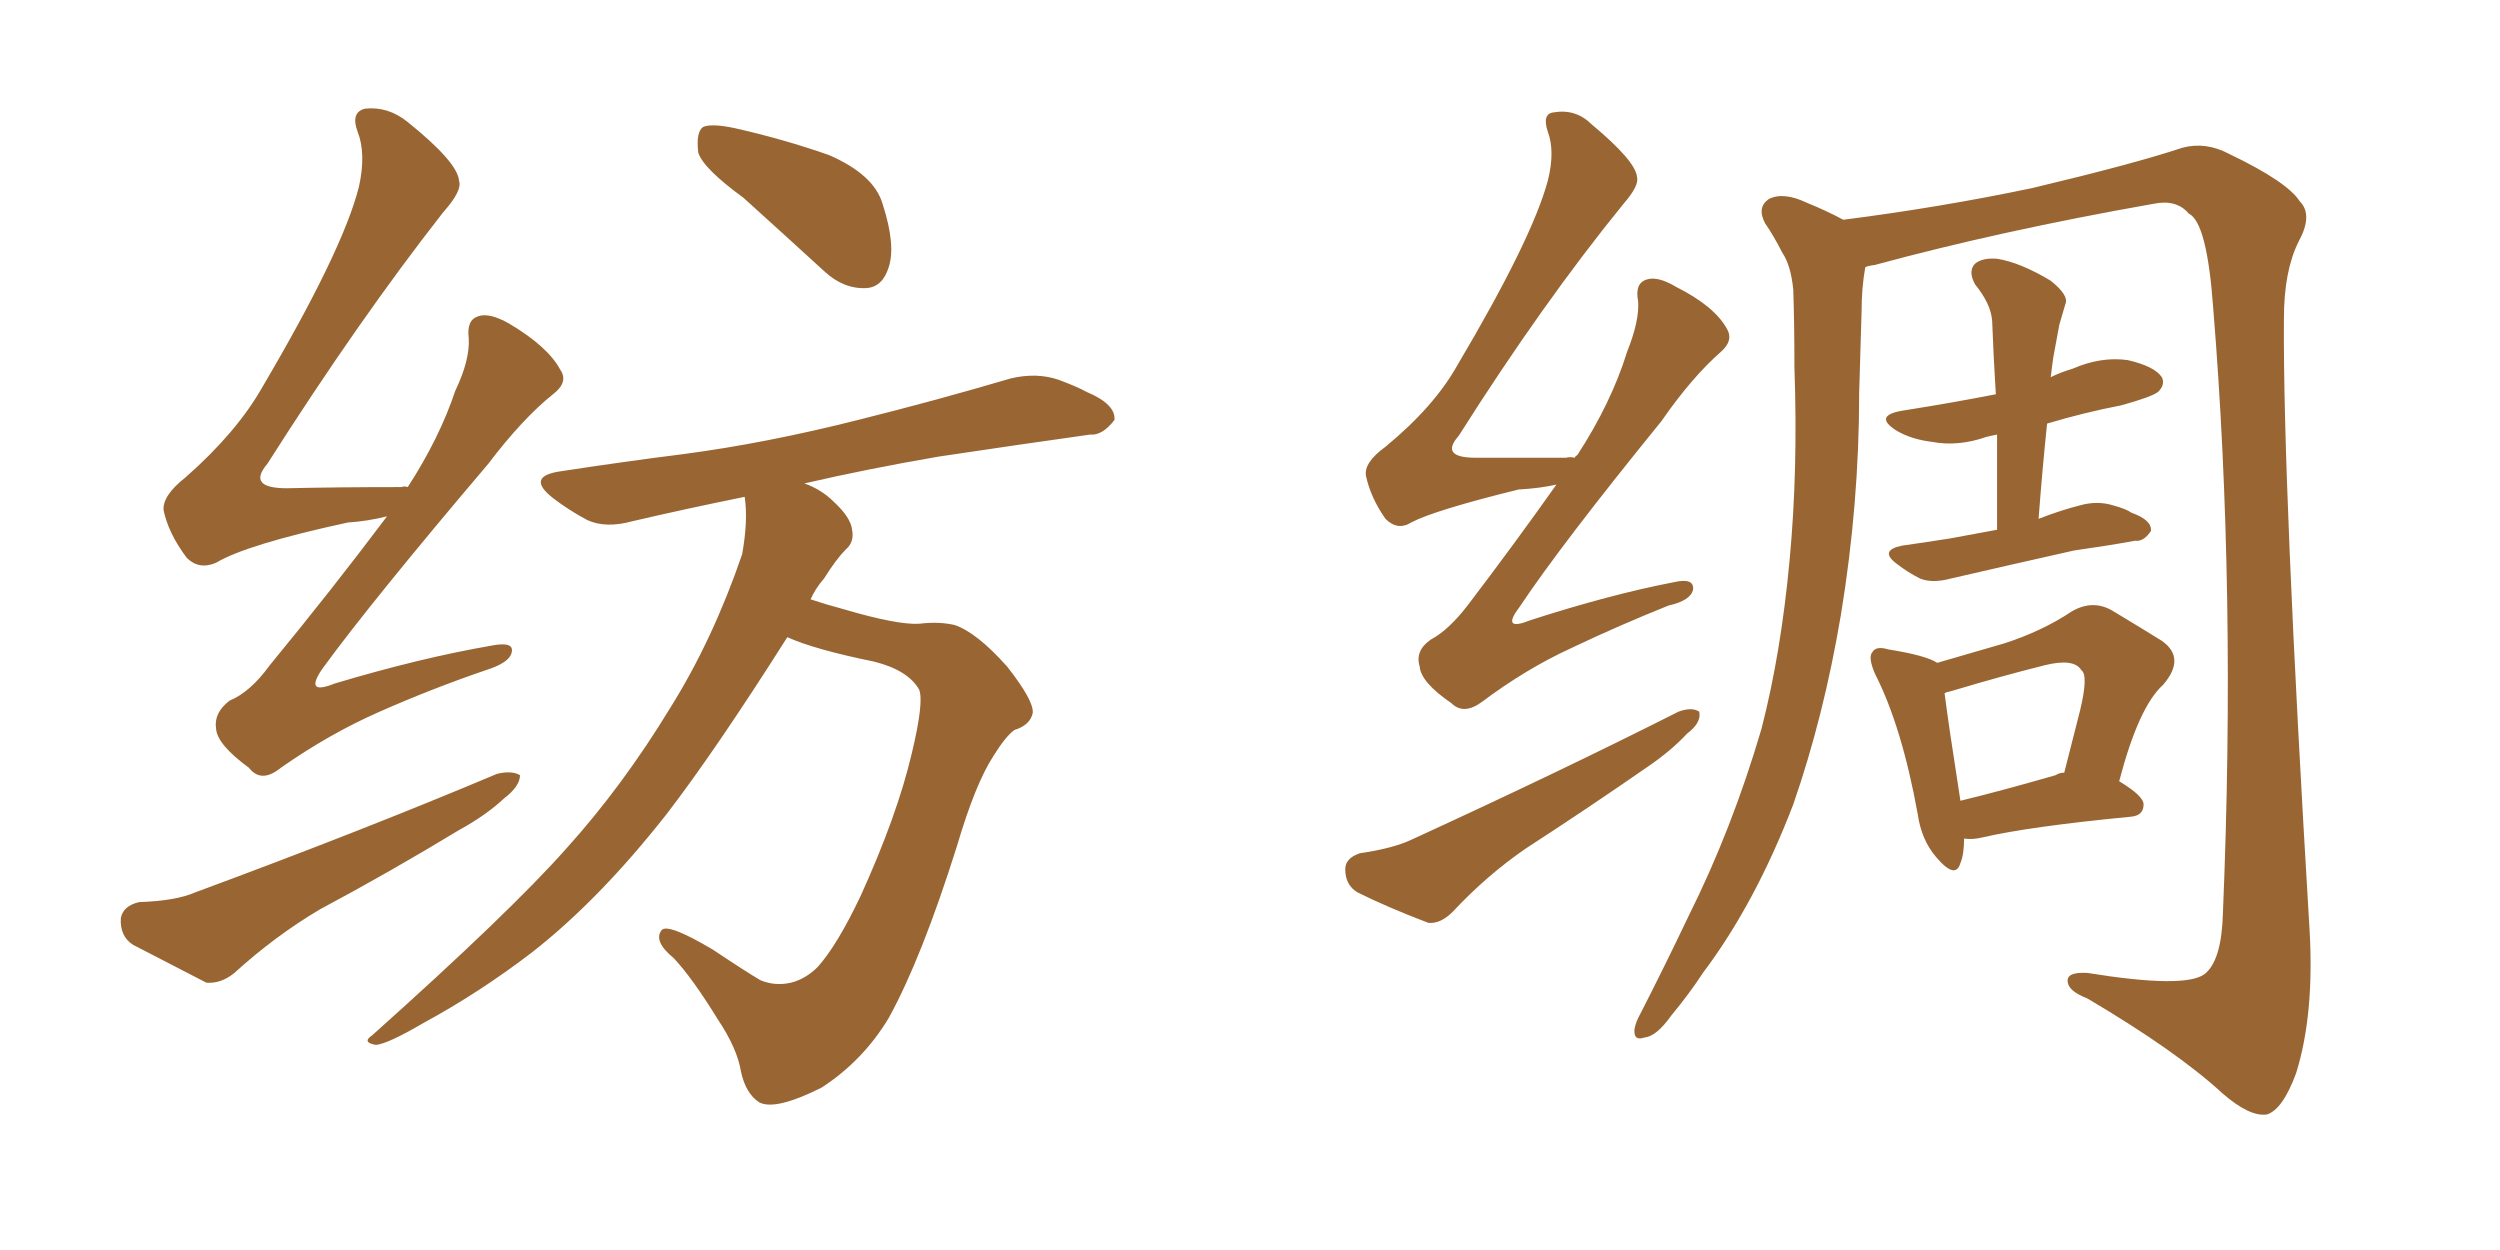 <svg xmlns="http://www.w3.org/2000/svg" xmlns:xlink="http://www.w3.org/1999/xlink" width="300" height="150"><path fill="#996633" padding="10" d="M46.44 61.96L46.44 61.96Q44.09 62.55 41.75 62.70L41.75 62.70Q29.59 65.33 25.93 67.53L25.93 67.53Q23.88 68.41 22.41 66.94L22.41 66.94Q20.21 64.01 19.63 61.23L19.63 61.23Q19.48 59.47 22.27 57.28L22.27 57.28Q28.42 51.86 31.49 46.44L31.49 46.44Q41.16 30.03 43.07 22.41L43.07 22.41Q43.95 18.46 42.92 15.82L42.92 15.82Q42.04 13.48 43.80 13.04L43.80 13.04Q46.58 12.74 48.93 14.65L48.93 14.65Q54.93 19.48 55.08 21.68L55.08 21.68Q55.52 22.85 53.17 25.49L53.17 25.49Q43.07 38.38 32.08 55.66L32.08 55.66Q29.59 58.59 34.42 58.59L34.42 58.59Q40.58 58.45 48.19 58.45L48.19 58.45Q48.49 58.30 48.93 58.45L48.93 58.45Q52.73 52.59 54.64 46.88L54.64 46.88Q56.40 43.21 56.25 40.58L56.25 40.58Q55.96 38.38 57.42 37.94L57.42 37.94Q58.74 37.50 61.08 38.82L61.08 38.82Q65.77 41.60 67.24 44.38L67.24 44.38Q68.26 45.85 66.36 47.31L66.36 47.31Q62.70 50.24 58.59 55.66L58.59 55.66Q44.53 72.22 38.67 80.27L38.67 80.27Q36.47 83.50 40.14 82.03L40.14 82.03Q50.39 78.96 58.89 77.49L58.89 77.49Q61.82 76.90 61.38 78.37L61.38 78.37Q61.08 79.54 58.30 80.42L58.30 80.42Q51.86 82.62 45.56 85.40L45.56 85.40Q39.55 88.04 33.69 92.14L33.69 92.14Q31.35 94.04 29.88 92.14L29.88 92.14Q26.07 89.36 25.93 87.45L25.93 87.45Q25.63 85.55 27.54 84.08L27.54 84.08Q30.03 83.06 32.37 79.83L32.37 79.83Q39.84 70.75 46.44 61.96ZM16.70 108.25L16.70 108.25Q21.09 108.11 23.44 107.08L23.44 107.08Q43.65 99.61 59.62 92.87L59.62 92.87Q61.38 92.43 62.40 93.02L62.40 93.02Q62.40 94.34 60.50 95.80L60.50 95.80Q58.30 97.85 55.08 99.61L55.08 99.61Q46.88 104.59 38.38 109.13L38.38 109.13Q32.96 112.35 28.13 116.75L28.13 116.75Q26.51 118.07 24.76 117.92L24.76 117.92Q19.63 115.28 15.97 113.38L15.97 113.38Q14.36 112.35 14.50 110.16L14.50 110.16Q14.79 108.69 16.70 108.25ZM89.21 23.73L89.21 23.73Q84.38 20.21 83.79 18.31L83.79 18.31Q83.50 15.82 84.38 15.23L84.38 15.23Q85.40 14.79 88.18 15.38L88.18 15.38Q94.04 16.70 99.46 18.60L99.46 18.60Q104.88 20.95 105.91 24.46L105.91 24.46Q107.52 29.44 106.64 32.08L106.64 32.08Q105.91 34.42 104.00 34.57L104.00 34.57Q101.22 34.72 98.88 32.52L98.88 32.52Q93.75 27.83 89.21 23.73ZM94.48 76.46L94.48 76.46L94.48 76.46Q85.84 90.09 79.98 97.71L79.98 97.71Q71.92 107.96 63.87 114.26L63.87 114.26Q57.57 119.09 50.83 122.75L50.83 122.75Q46.58 125.24 45.12 125.39L45.12 125.39Q43.36 125.10 44.68 124.22L44.68 124.22Q61.23 109.42 67.97 101.81L67.97 101.81Q74.71 94.34 80.42 84.96L80.42 84.96Q85.55 76.76 89.06 66.50L89.06 66.50Q89.79 62.40 89.36 59.62L89.36 59.62Q82.18 61.08 75.88 62.55L75.88 62.55Q72.66 63.43 70.46 62.40L70.46 62.40Q68.26 61.23 66.36 59.77L66.36 59.77Q62.99 57.13 67.38 56.54L67.38 56.54Q75 55.37 82.03 54.49L82.03 54.49Q91.99 53.17 102.98 50.39L102.98 50.39Q112.35 48.05 121.29 45.41L121.29 45.41Q124.37 44.68 127.00 45.56L127.00 45.56Q129.35 46.44 130.37 47.02L130.37 47.02Q133.89 48.49 133.74 50.39L133.74 50.39Q132.28 52.29 130.81 52.15L130.81 52.15Q122.46 53.32 112.65 54.79L112.65 54.79Q104.15 56.25 96.53 58.01L96.53 58.01Q98.58 58.74 100.05 60.21L100.05 60.21Q102.10 62.11 102.25 63.57L102.25 63.57Q102.54 65.04 101.51 65.92L101.51 65.92Q100.34 67.09 98.88 69.43L98.88 69.43Q97.85 70.61 97.27 71.92L97.27 71.92Q99.02 72.51 101.22 73.10L101.22 73.10Q107.67 75 110.30 74.85L110.30 74.85Q112.65 74.56 114.55 75L114.55 75Q117.19 75.88 120.85 79.98L120.85 79.98Q124.07 84.08 123.93 85.55L123.93 85.55Q123.63 87.01 121.73 87.60L121.73 87.60Q120.70 88.33 119.24 90.67L119.24 90.67Q117.04 94.04 114.84 101.51L114.84 101.51Q110.60 114.99 106.64 122.17L106.64 122.17Q103.56 127.29 98.58 130.52L98.58 130.52Q93.02 133.30 91.11 132.28L91.11 132.28Q89.50 131.25 88.92 128.61L88.92 128.61Q88.48 125.83 86.13 122.31L86.13 122.31Q83.06 117.33 80.86 114.99L80.86 114.99Q78.37 112.94 79.39 111.62L79.39 111.62Q80.13 110.74 85.55 113.96L85.55 113.96Q89.50 116.60 91.26 117.63L91.26 117.63Q93.02 118.36 94.92 117.92L94.92 117.92Q96.68 117.48 98.14 116.02L98.14 116.02Q100.49 113.38 103.27 107.52L103.27 107.52Q107.67 97.85 109.42 90.38L109.42 90.38Q110.89 84.23 110.30 82.76L110.30 82.76Q108.98 80.42 104.88 79.39L104.88 79.39Q97.71 77.93 94.48 76.46ZM186.77 58.15L186.77 58.15Q184.86 58.59 182.23 58.74L182.23 58.74Q172.12 61.23 169.34 62.70L169.34 62.70Q167.72 63.72 166.26 62.26L166.26 62.26Q164.50 59.77 163.92 57.13L163.92 57.13Q163.62 55.52 166.26 53.61L166.26 53.61Q172.12 48.78 174.90 43.80L174.90 43.80Q183.84 28.71 185.74 21.68L185.74 21.68Q186.62 18.16 185.74 15.82L185.74 15.82Q185.01 13.62 186.47 13.48L186.47 13.48Q189.11 13.04 191.02 14.94L191.02 14.94Q196.29 19.34 196.44 21.24L196.44 21.24Q196.73 22.27 194.82 24.46L194.82 24.46Q185.16 36.33 175.05 52.29L175.05 52.29Q172.71 54.93 177.10 54.93L177.10 54.93Q182.08 54.93 187.94 54.93L187.94 54.93Q188.38 54.79 188.96 54.93L188.96 54.93Q189.11 54.64 189.26 54.64L189.26 54.64Q193.36 48.34 195.26 42.19L195.26 42.19Q196.73 38.53 196.58 36.18L196.58 36.18Q196.14 33.98 197.61 33.54L197.61 33.54Q198.93 33.11 201.12 34.42L201.12 34.42Q205.81 36.77 207.28 39.55L207.28 39.55Q208.01 40.87 206.54 42.19L206.54 42.19Q203.03 45.26 199.37 50.54L199.37 50.54Q187.35 65.33 182.37 72.80L182.37 72.80Q180.03 75.88 183.69 74.41L183.69 74.41Q193.21 71.34 200.83 69.87L200.83 69.87Q203.32 69.29 203.17 70.75L203.17 70.75Q202.88 72.07 200.24 72.66L200.24 72.66Q194.38 75 188.53 77.78L188.53 77.78Q183.11 80.27 177.83 84.23L177.83 84.23Q175.63 85.84 174.17 84.38L174.17 84.38Q170.51 81.88 170.36 79.98L170.36 79.98Q169.78 78.08 171.68 76.76L171.68 76.76Q173.88 75.59 176.22 72.51L176.22 72.51Q181.79 65.19 186.77 58.15ZM163.18 102.39L163.18 102.39Q167.14 101.81 169.34 100.78L169.34 100.78Q187.21 92.58 201.42 85.40L201.42 85.40Q203.03 84.81 203.91 85.40L203.91 85.40Q204.20 86.72 202.44 88.04L202.44 88.04Q200.54 90.09 197.75 91.99L197.75 91.99Q190.58 96.97 183.11 101.81L183.11 101.81Q178.42 105.03 174.32 109.42L174.32 109.42Q172.85 110.89 171.39 110.74L171.39 110.74Q166.41 108.84 162.89 107.08L162.89 107.08Q161.43 106.20 161.43 104.30L161.43 104.30Q161.43 102.98 163.18 102.39ZM223.83 32.08L223.83 32.08Q223.39 34.57 223.39 37.35L223.39 37.35Q223.24 41.89 223.10 47.17L223.10 47.17Q223.10 60.50 220.90 73.83L220.90 73.83Q218.85 85.99 215.19 96.53L215.19 96.53Q210.64 108.40 204.35 116.75L204.35 116.75Q202.73 119.24 200.54 121.88L200.54 121.88Q198.78 124.37 197.31 124.51L197.31 124.51Q196.00 124.95 196.14 123.49L196.14 123.49Q196.29 122.61 196.88 121.58L196.88 121.58Q199.80 115.87 202.59 110.01L202.59 110.01Q207.86 99.46 211.38 87.45L211.38 87.45Q213.72 78.37 214.75 67.24L214.75 67.24Q215.77 56.40 215.33 44.09L215.33 44.09Q215.33 38.82 215.19 34.72L215.19 34.72Q214.89 31.79 213.87 30.32L213.87 30.32Q212.84 28.27 211.82 26.81L211.82 26.81Q210.79 24.90 212.26 23.88L212.26 23.88Q214.01 23.00 216.80 24.32L216.80 24.32Q219.29 25.34 221.19 26.37L221.19 26.37Q232.76 24.90 243.90 22.56L243.90 22.56Q256.20 19.63 261.91 17.72L261.91 17.72Q264.70 16.99 267.48 18.46L267.48 18.46Q274.51 21.83 275.98 24.17L275.98 24.17Q277.59 25.78 275.83 29.00L275.83 29.00Q274.07 32.52 274.07 38.23L274.07 38.23Q273.93 58.01 277.15 111.62L277.15 111.62Q277.73 121.73 275.54 128.76L275.54 128.76Q273.93 133.15 272.02 133.74L272.02 133.74Q269.97 134.03 266.75 131.25L266.75 131.25Q261.18 126.12 250.49 119.82L250.49 119.82Q248.29 118.95 248.14 117.92L248.14 117.92Q247.85 116.60 250.49 116.75L250.49 116.75Q262.21 118.65 264.55 116.89L264.55 116.89Q266.60 115.28 266.75 109.57L266.75 109.57Q268.36 70.90 265.58 36.91L265.58 36.91Q264.84 26.66 262.65 25.63L262.65 25.63Q261.18 23.88 258.40 24.46L258.40 24.46Q240.09 27.69 225 31.79L225 31.79Q223.97 31.93 223.83 32.08ZM239.65 63.57L239.65 63.57Q239.65 57.57 239.65 52.15L239.65 52.15Q238.92 52.29 238.33 52.44L238.33 52.44Q234.96 53.61 231.88 53.03L231.88 53.03Q229.39 52.73 227.64 51.71L227.64 51.71Q224.56 49.80 228.66 49.22L228.66 49.22Q234.23 48.34 239.50 47.31L239.50 47.31Q239.21 42.63 239.06 38.53L239.06 38.53Q238.92 36.47 237.01 34.13L237.01 34.13Q236.13 32.52 237.01 31.64L237.01 31.64Q237.89 30.91 239.65 31.05L239.65 31.05Q242.43 31.49 246.09 33.69L246.09 33.69Q248.29 35.45 247.85 36.47L247.85 36.47Q247.56 37.50 247.12 38.96L247.12 38.96Q246.83 40.58 246.39 42.92L246.39 42.92Q246.24 43.95 246.09 45.26L246.09 45.26Q247.27 44.68 248.73 44.24L248.73 44.24Q252.10 42.77 255.32 43.21L255.32 43.21Q258.54 43.95 259.42 45.26L259.42 45.26Q259.86 46.14 258.98 47.02L258.98 47.02Q258.25 47.61 254.59 48.63L254.59 48.63Q250.05 49.51 245.65 50.83L245.65 50.83Q245.07 56.40 244.63 62.26L244.63 62.26Q247.27 61.23 249.61 60.64L249.61 60.64Q251.66 60.06 253.56 60.64L253.56 60.64Q255.18 61.08 255.76 61.52L255.76 61.52Q258.25 62.40 258.11 63.72L258.11 63.72Q257.23 65.04 256.20 64.89L256.20 64.89Q252.98 65.48 248.88 66.06L248.88 66.06Q240.38 67.97 234.08 69.43L234.08 69.43Q231.88 70.02 230.42 69.43L230.42 69.43Q228.96 68.70 227.64 67.68L227.64 67.68Q225.44 66.06 228.22 65.48L228.22 65.48Q231.30 65.04 234.08 64.60L234.08 64.60Q236.43 64.16 239.65 63.57ZM235.69 100.63L235.69 100.63Q235.69 102.54 235.25 103.56L235.25 103.56Q234.67 105.62 232.32 102.83L232.32 102.83Q230.57 100.78 230.13 97.71L230.13 97.71Q228.22 87.16 225 80.86L225 80.86Q224.12 78.81 224.71 78.22L224.71 78.22Q225.15 77.49 226.61 77.93L226.61 77.93Q231.15 78.66 232.47 79.54L232.47 79.54Q237.01 78.22 240.53 77.20L240.53 77.20Q245.07 75.73 248.58 73.39L248.58 73.39Q251.07 71.92 253.42 73.24L253.42 73.24Q257.08 75.44 259.42 76.90L259.42 76.90Q262.35 78.96 259.57 82.18L259.57 82.18Q256.64 84.81 254.30 93.75L254.30 93.75Q257.23 95.51 257.23 96.53L257.23 96.53Q257.23 97.85 255.76 98.00L255.76 98.00Q243.60 99.17 237.89 100.49L237.89 100.49Q236.72 100.78 235.69 100.63ZM246.68 93.02L246.68 93.02L246.68 93.02Q247.12 92.72 247.71 92.72L247.71 92.72Q248.73 88.77 249.61 85.25L249.61 85.25Q250.63 81.01 249.76 80.42L249.76 80.42Q248.88 78.96 245.36 79.83L245.36 79.83Q240.09 81.15 234.23 82.91L234.23 82.91Q233.50 83.06 233.35 83.20L233.35 83.20Q233.79 86.72 235.25 96.09L235.25 96.09Q240.09 94.92 246.68 93.02Z"/></svg>